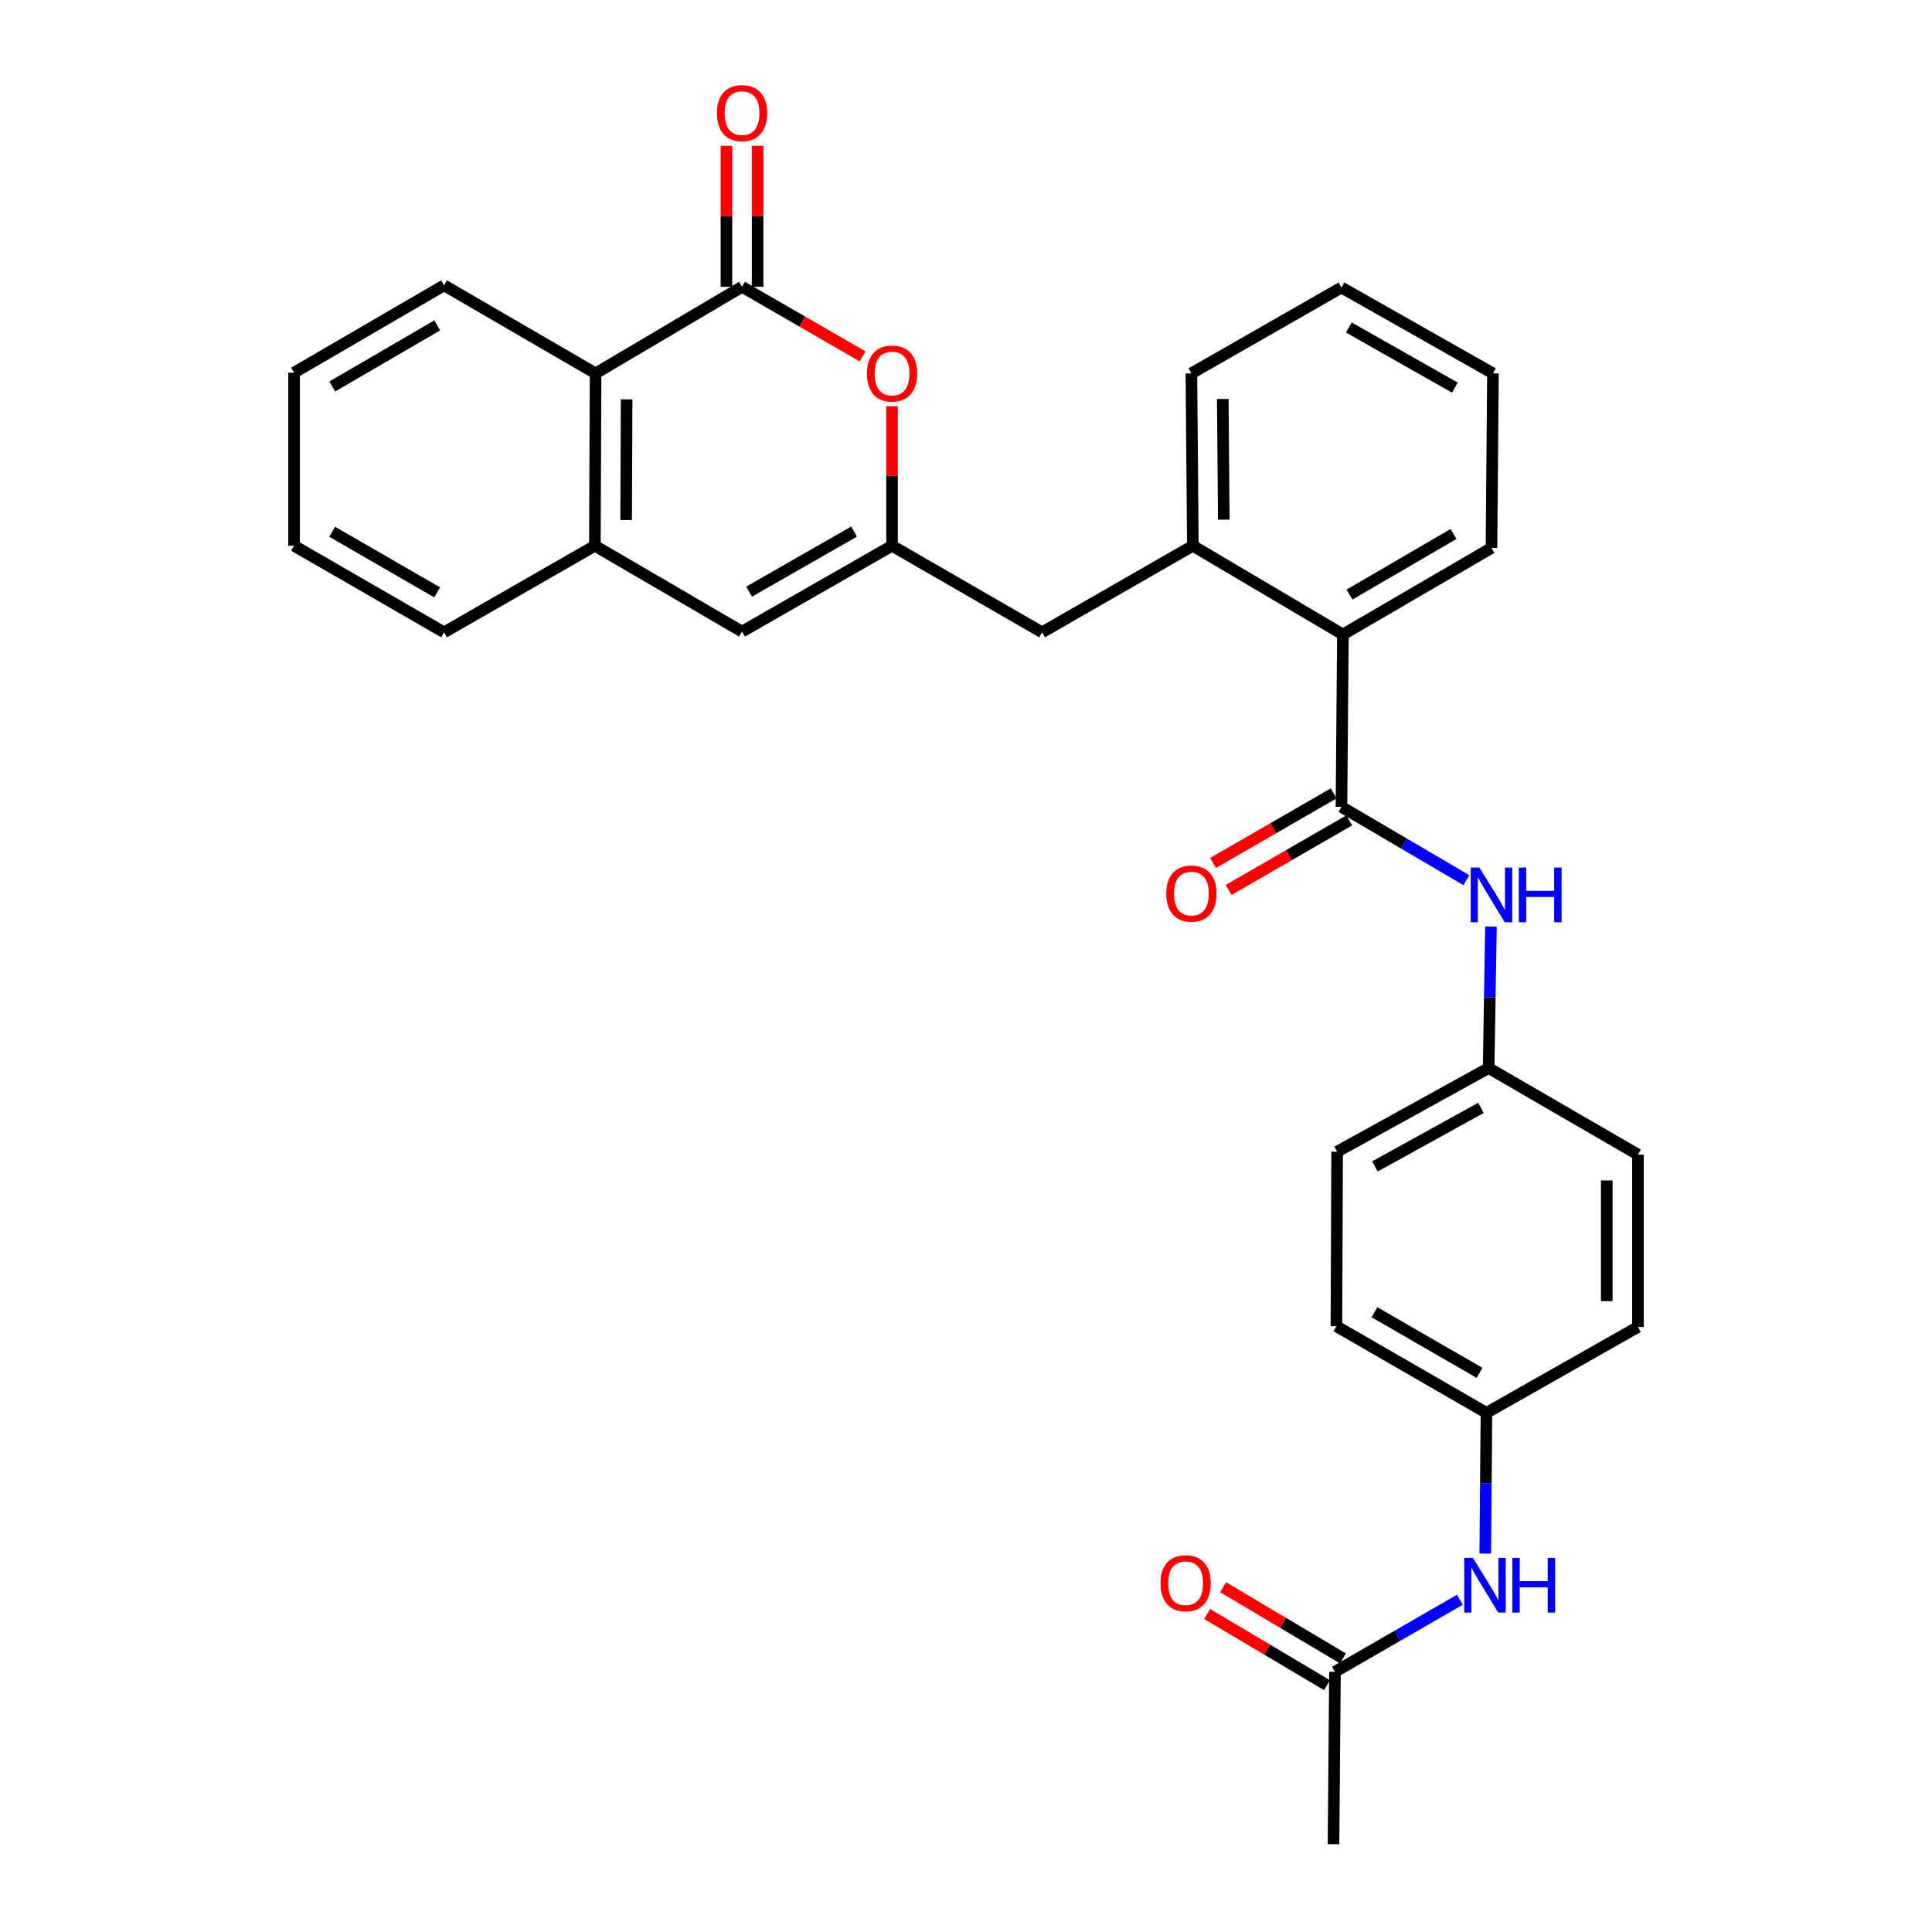 <?xml version='1.0' encoding='iso-8859-1'?>
<svg version='1.1' baseProfile='full'
              xmlns='http://www.w3.org/2000/svg'
                      xmlns:rdkit='http://www.rdkit.org/xml'
                      xmlns:xlink='http://www.w3.org/1999/xlink'
                  xml:space='preserve'
width='1000px' height='1000px' viewBox='0 0 1000 1000'>
<!-- END OF HEADER -->
<rect style='opacity:1.0;fill:#FFFFFF;stroke:none' width='1000' height='1000' x='0' y='0'> </rect>
<path class='bond-2' d='M 384.073,148.44 L 415.277,166.45' style='fill:none;fill-rule:evenodd;stroke:#000000;stroke-width:6px;stroke-linecap:butt;stroke-linejoin:miter;stroke-opacity:1' />
<path class='bond-2' d='M 415.277,166.45 L 446.481,184.461' style='fill:none;fill-rule:evenodd;stroke:#FF0000;stroke-width:6px;stroke-linecap:butt;stroke-linejoin:miter;stroke-opacity:1' />
<path class='bond-4' d='M 384.073,148.44 L 308.269,193.259' style='fill:none;fill-rule:evenodd;stroke:#000000;stroke-width:6px;stroke-linecap:butt;stroke-linejoin:miter;stroke-opacity:1' />
<path class='bond-12' d='M 392.137,148.44 L 392.137,111.959' style='fill:none;fill-rule:evenodd;stroke:#000000;stroke-width:6px;stroke-linecap:butt;stroke-linejoin:miter;stroke-opacity:1' />
<path class='bond-12' d='M 392.137,111.959 L 392.137,75.479' style='fill:none;fill-rule:evenodd;stroke:#FF0000;stroke-width:6px;stroke-linecap:butt;stroke-linejoin:miter;stroke-opacity:1' />
<path class='bond-12' d='M 376.009,148.44 L 376.009,111.959' style='fill:none;fill-rule:evenodd;stroke:#000000;stroke-width:6px;stroke-linecap:butt;stroke-linejoin:miter;stroke-opacity:1' />
<path class='bond-12' d='M 376.009,111.959 L 376.009,75.479' style='fill:none;fill-rule:evenodd;stroke:#FF0000;stroke-width:6px;stroke-linecap:butt;stroke-linejoin:miter;stroke-opacity:1' />
<path class='bond-0' d='M 694.338,417.64 L 695.082,328.415' style='fill:none;fill-rule:evenodd;stroke:#000000;stroke-width:6px;stroke-linecap:butt;stroke-linejoin:miter;stroke-opacity:1' />
<path class='bond-7' d='M 694.338,417.64 L 726.667,436.61' style='fill:none;fill-rule:evenodd;stroke:#000000;stroke-width:6px;stroke-linecap:butt;stroke-linejoin:miter;stroke-opacity:1' />
<path class='bond-7' d='M 726.667,436.61 L 758.997,455.58' style='fill:none;fill-rule:evenodd;stroke:#0000FF;stroke-width:6px;stroke-linecap:butt;stroke-linejoin:miter;stroke-opacity:1' />
<path class='bond-13' d='M 690.309,410.655 L 659.096,428.66' style='fill:none;fill-rule:evenodd;stroke:#000000;stroke-width:6px;stroke-linecap:butt;stroke-linejoin:miter;stroke-opacity:1' />
<path class='bond-13' d='M 659.096,428.66 L 627.883,446.664' style='fill:none;fill-rule:evenodd;stroke:#FF0000;stroke-width:6px;stroke-linecap:butt;stroke-linejoin:miter;stroke-opacity:1' />
<path class='bond-13' d='M 698.368,424.626 L 667.155,442.63' style='fill:none;fill-rule:evenodd;stroke:#000000;stroke-width:6px;stroke-linecap:butt;stroke-linejoin:miter;stroke-opacity:1' />
<path class='bond-13' d='M 667.155,442.63 L 635.942,460.635' style='fill:none;fill-rule:evenodd;stroke:#FF0000;stroke-width:6px;stroke-linecap:butt;stroke-linejoin:miter;stroke-opacity:1' />
<path class='bond-1' d='M 461.722,282.484 L 461.722,246.367' style='fill:none;fill-rule:evenodd;stroke:#000000;stroke-width:6px;stroke-linecap:butt;stroke-linejoin:miter;stroke-opacity:1' />
<path class='bond-1' d='M 461.722,246.367 L 461.722,210.249' style='fill:none;fill-rule:evenodd;stroke:#FF0000;stroke-width:6px;stroke-linecap:butt;stroke-linejoin:miter;stroke-opacity:1' />
<path class='bond-9' d='M 461.722,282.484 L 539.389,327.294' style='fill:none;fill-rule:evenodd;stroke:#000000;stroke-width:6px;stroke-linecap:butt;stroke-linejoin:miter;stroke-opacity:1' />
<path class='bond-30' d='M 461.722,282.484 L 384.073,326.909' style='fill:none;fill-rule:evenodd;stroke:#000000;stroke-width:6px;stroke-linecap:butt;stroke-linejoin:miter;stroke-opacity:1' />
<path class='bond-30' d='M 442.065,275.149 L 387.711,306.246' style='fill:none;fill-rule:evenodd;stroke:#000000;stroke-width:6px;stroke-linecap:butt;stroke-linejoin:miter;stroke-opacity:1' />
<path class='bond-3' d='M 384.073,326.909 L 307.902,282.484' style='fill:none;fill-rule:evenodd;stroke:#000000;stroke-width:6px;stroke-linecap:butt;stroke-linejoin:miter;stroke-opacity:1' />
<path class='bond-5' d='M 308.269,193.259 L 307.902,282.484' style='fill:none;fill-rule:evenodd;stroke:#000000;stroke-width:6px;stroke-linecap:butt;stroke-linejoin:miter;stroke-opacity:1' />
<path class='bond-5' d='M 324.342,206.709 L 324.085,269.167' style='fill:none;fill-rule:evenodd;stroke:#000000;stroke-width:6px;stroke-linecap:butt;stroke-linejoin:miter;stroke-opacity:1' />
<path class='bond-23' d='M 308.269,193.259 L 229.858,147.696' style='fill:none;fill-rule:evenodd;stroke:#000000;stroke-width:6px;stroke-linecap:butt;stroke-linejoin:miter;stroke-opacity:1' />
<path class='bond-21' d='M 307.902,282.484 L 229.858,327.294' style='fill:none;fill-rule:evenodd;stroke:#000000;stroke-width:6px;stroke-linecap:butt;stroke-linejoin:miter;stroke-opacity:1' />
<path class='bond-6' d='M 695.082,328.415 L 617.415,282.484' style='fill:none;fill-rule:evenodd;stroke:#000000;stroke-width:6px;stroke-linecap:butt;stroke-linejoin:miter;stroke-opacity:1' />
<path class='bond-24' d='M 695.082,328.415 L 771.987,283.604' style='fill:none;fill-rule:evenodd;stroke:#000000;stroke-width:6px;stroke-linecap:butt;stroke-linejoin:miter;stroke-opacity:1' />
<path class='bond-24' d='M 698.498,307.758 L 752.332,276.391' style='fill:none;fill-rule:evenodd;stroke:#000000;stroke-width:6px;stroke-linecap:butt;stroke-linejoin:miter;stroke-opacity:1' />
<path class='bond-15' d='M 771.717,479.604 L 771.113,516.209' style='fill:none;fill-rule:evenodd;stroke:#0000FF;stroke-width:6px;stroke-linecap:butt;stroke-linejoin:miter;stroke-opacity:1' />
<path class='bond-15' d='M 771.113,516.209 L 770.509,552.814' style='fill:none;fill-rule:evenodd;stroke:#000000;stroke-width:6px;stroke-linecap:butt;stroke-linejoin:miter;stroke-opacity:1' />
<path class='bond-8' d='M 617.415,282.484 L 539.389,327.294' style='fill:none;fill-rule:evenodd;stroke:#000000;stroke-width:6px;stroke-linecap:butt;stroke-linejoin:miter;stroke-opacity:1' />
<path class='bond-22' d='M 617.415,282.484 L 616.671,193.259' style='fill:none;fill-rule:evenodd;stroke:#000000;stroke-width:6px;stroke-linecap:butt;stroke-linejoin:miter;stroke-opacity:1' />
<path class='bond-22' d='M 633.431,268.966 L 632.91,206.508' style='fill:none;fill-rule:evenodd;stroke:#000000;stroke-width:6px;stroke-linecap:butt;stroke-linejoin:miter;stroke-opacity:1' />
<path class='bond-10' d='M 690.978,865.32 L 723.312,846.664' style='fill:none;fill-rule:evenodd;stroke:#000000;stroke-width:6px;stroke-linecap:butt;stroke-linejoin:miter;stroke-opacity:1' />
<path class='bond-10' d='M 723.312,846.664 L 755.646,828.008' style='fill:none;fill-rule:evenodd;stroke:#0000FF;stroke-width:6px;stroke-linecap:butt;stroke-linejoin:miter;stroke-opacity:1' />
<path class='bond-14' d='M 695.097,858.387 L 664.075,839.956' style='fill:none;fill-rule:evenodd;stroke:#000000;stroke-width:6px;stroke-linecap:butt;stroke-linejoin:miter;stroke-opacity:1' />
<path class='bond-14' d='M 664.075,839.956 L 633.054,821.525' style='fill:none;fill-rule:evenodd;stroke:#FF0000;stroke-width:6px;stroke-linecap:butt;stroke-linejoin:miter;stroke-opacity:1' />
<path class='bond-14' d='M 686.859,872.252 L 655.837,853.821' style='fill:none;fill-rule:evenodd;stroke:#000000;stroke-width:6px;stroke-linecap:butt;stroke-linejoin:miter;stroke-opacity:1' />
<path class='bond-14' d='M 655.837,853.821 L 624.816,835.39' style='fill:none;fill-rule:evenodd;stroke:#FF0000;stroke-width:6px;stroke-linecap:butt;stroke-linejoin:miter;stroke-opacity:1' />
<path class='bond-25' d='M 690.978,865.32 L 690.225,954.545' style='fill:none;fill-rule:evenodd;stroke:#000000;stroke-width:6px;stroke-linecap:butt;stroke-linejoin:miter;stroke-opacity:1' />
<path class='bond-11' d='M 768.767,804.127 L 769.078,767.701' style='fill:none;fill-rule:evenodd;stroke:#0000FF;stroke-width:6px;stroke-linecap:butt;stroke-linejoin:miter;stroke-opacity:1' />
<path class='bond-11' d='M 769.078,767.701 L 769.389,731.275' style='fill:none;fill-rule:evenodd;stroke:#000000;stroke-width:6px;stroke-linecap:butt;stroke-linejoin:miter;stroke-opacity:1' />
<path class='bond-17' d='M 770.509,552.814 L 847.791,597.615' style='fill:none;fill-rule:evenodd;stroke:#000000;stroke-width:6px;stroke-linecap:butt;stroke-linejoin:miter;stroke-opacity:1' />
<path class='bond-18' d='M 770.509,552.814 L 692.098,596.119' style='fill:none;fill-rule:evenodd;stroke:#000000;stroke-width:6px;stroke-linecap:butt;stroke-linejoin:miter;stroke-opacity:1' />
<path class='bond-18' d='M 766.545,573.428 L 711.657,603.742' style='fill:none;fill-rule:evenodd;stroke:#000000;stroke-width:6px;stroke-linecap:butt;stroke-linejoin:miter;stroke-opacity:1' />
<path class='bond-16' d='M 769.389,731.275 L 691.722,686.465' style='fill:none;fill-rule:evenodd;stroke:#000000;stroke-width:6px;stroke-linecap:butt;stroke-linejoin:miter;stroke-opacity:1' />
<path class='bond-16' d='M 765.799,710.583 L 711.432,679.216' style='fill:none;fill-rule:evenodd;stroke:#000000;stroke-width:6px;stroke-linecap:butt;stroke-linejoin:miter;stroke-opacity:1' />
<path class='bond-33' d='M 769.389,731.275 L 847.791,686.841' style='fill:none;fill-rule:evenodd;stroke:#000000;stroke-width:6px;stroke-linecap:butt;stroke-linejoin:miter;stroke-opacity:1' />
<path class='bond-20' d='M 847.791,597.615 L 847.791,686.841' style='fill:none;fill-rule:evenodd;stroke:#000000;stroke-width:6px;stroke-linecap:butt;stroke-linejoin:miter;stroke-opacity:1' />
<path class='bond-20' d='M 831.662,610.999 L 831.662,673.457' style='fill:none;fill-rule:evenodd;stroke:#000000;stroke-width:6px;stroke-linecap:butt;stroke-linejoin:miter;stroke-opacity:1' />
<path class='bond-19' d='M 692.098,596.119 L 691.722,686.465' style='fill:none;fill-rule:evenodd;stroke:#000000;stroke-width:6px;stroke-linecap:butt;stroke-linejoin:miter;stroke-opacity:1' />
<path class='bond-31' d='M 229.858,327.294 L 152.209,282.484' style='fill:none;fill-rule:evenodd;stroke:#000000;stroke-width:6px;stroke-linecap:butt;stroke-linejoin:miter;stroke-opacity:1' />
<path class='bond-31' d='M 226.272,306.604 L 171.918,275.237' style='fill:none;fill-rule:evenodd;stroke:#000000;stroke-width:6px;stroke-linecap:butt;stroke-linejoin:miter;stroke-opacity:1' />
<path class='bond-27' d='M 616.671,193.259 L 694.338,148.816' style='fill:none;fill-rule:evenodd;stroke:#000000;stroke-width:6px;stroke-linecap:butt;stroke-linejoin:miter;stroke-opacity:1' />
<path class='bond-28' d='M 229.858,147.696 L 152.209,192.882' style='fill:none;fill-rule:evenodd;stroke:#000000;stroke-width:6px;stroke-linecap:butt;stroke-linejoin:miter;stroke-opacity:1' />
<path class='bond-28' d='M 226.323,168.414 L 171.969,200.044' style='fill:none;fill-rule:evenodd;stroke:#000000;stroke-width:6px;stroke-linecap:butt;stroke-linejoin:miter;stroke-opacity:1' />
<path class='bond-32' d='M 771.987,283.604 L 772.749,193.259' style='fill:none;fill-rule:evenodd;stroke:#000000;stroke-width:6px;stroke-linecap:butt;stroke-linejoin:miter;stroke-opacity:1' />
<path class='bond-26' d='M 152.209,282.484 L 152.209,192.882' style='fill:none;fill-rule:evenodd;stroke:#000000;stroke-width:6px;stroke-linecap:butt;stroke-linejoin:miter;stroke-opacity:1' />
<path class='bond-29' d='M 694.338,148.816 L 772.749,193.259' style='fill:none;fill-rule:evenodd;stroke:#000000;stroke-width:6px;stroke-linecap:butt;stroke-linejoin:miter;stroke-opacity:1' />
<path class='bond-29' d='M 698.147,169.514 L 753.035,200.624' style='fill:none;fill-rule:evenodd;stroke:#000000;stroke-width:6px;stroke-linecap:butt;stroke-linejoin:miter;stroke-opacity:1' />
<path  class='atom-3' d='M 448.722 193.339
Q 448.722 186.539, 452.082 182.739
Q 455.442 178.939, 461.722 178.939
Q 468.002 178.939, 471.362 182.739
Q 474.722 186.539, 474.722 193.339
Q 474.722 200.219, 471.322 204.139
Q 467.922 208.019, 461.722 208.019
Q 455.482 208.019, 452.082 204.139
Q 448.722 200.259, 448.722 193.339
M 461.722 204.819
Q 466.042 204.819, 468.362 201.939
Q 470.722 199.019, 470.722 193.339
Q 470.722 187.779, 468.362 184.979
Q 466.042 182.139, 461.722 182.139
Q 457.402 182.139, 455.042 184.939
Q 452.722 187.739, 452.722 193.339
Q 452.722 199.059, 455.042 201.939
Q 457.402 204.819, 461.722 204.819
' fill='#FF0000'/>
<path  class='atom-8' d='M 765.727 449.043
L 775.007 464.043
Q 775.927 465.523, 777.407 468.203
Q 778.887 470.883, 778.967 471.043
L 778.967 449.043
L 782.727 449.043
L 782.727 477.363
L 778.847 477.363
L 768.887 460.963
Q 767.727 459.043, 766.487 456.843
Q 765.287 454.643, 764.927 453.963
L 764.927 477.363
L 761.247 477.363
L 761.247 449.043
L 765.727 449.043
' fill='#0000FF'/>
<path  class='atom-8' d='M 786.127 449.043
L 789.967 449.043
L 789.967 461.083
L 804.447 461.083
L 804.447 449.043
L 808.287 449.043
L 808.287 477.363
L 804.447 477.363
L 804.447 464.283
L 789.967 464.283
L 789.967 477.363
L 786.127 477.363
L 786.127 449.043
' fill='#0000FF'/>
<path  class='atom-12' d='M 762.367 806.359
L 771.647 821.359
Q 772.567 822.839, 774.047 825.519
Q 775.527 828.199, 775.607 828.359
L 775.607 806.359
L 779.367 806.359
L 779.367 834.679
L 775.487 834.679
L 765.527 818.279
Q 764.367 816.359, 763.127 814.159
Q 761.927 811.959, 761.567 811.279
L 761.567 834.679
L 757.887 834.679
L 757.887 806.359
L 762.367 806.359
' fill='#0000FF'/>
<path  class='atom-12' d='M 782.767 806.359
L 786.607 806.359
L 786.607 818.399
L 801.087 818.399
L 801.087 806.359
L 804.927 806.359
L 804.927 834.679
L 801.087 834.679
L 801.087 821.599
L 786.607 821.599
L 786.607 834.679
L 782.767 834.679
L 782.767 806.359
' fill='#0000FF'/>
<path  class='atom-13' d='M 371.073 58.55
Q 371.073 51.75, 374.433 47.95
Q 377.793 44.15, 384.073 44.15
Q 390.353 44.15, 393.713 47.95
Q 397.073 51.75, 397.073 58.55
Q 397.073 65.43, 393.673 69.35
Q 390.273 73.23, 384.073 73.23
Q 377.833 73.23, 374.433 69.35
Q 371.073 65.47, 371.073 58.55
M 384.073 70.03
Q 388.393 70.03, 390.713 67.15
Q 393.073 64.23, 393.073 58.55
Q 393.073 52.99, 390.713 50.19
Q 388.393 47.35, 384.073 47.35
Q 379.753 47.35, 377.393 50.15
Q 375.073 52.95, 375.073 58.55
Q 375.073 64.27, 377.393 67.15
Q 379.753 70.03, 384.073 70.03
' fill='#FF0000'/>
<path  class='atom-14' d='M 603.671 462.521
Q 603.671 455.721, 607.031 451.921
Q 610.391 448.121, 616.671 448.121
Q 622.951 448.121, 626.311 451.921
Q 629.671 455.721, 629.671 462.521
Q 629.671 469.401, 626.271 473.321
Q 622.871 477.201, 616.671 477.201
Q 610.431 477.201, 607.031 473.321
Q 603.671 469.441, 603.671 462.521
M 616.671 474.001
Q 620.991 474.001, 623.311 471.121
Q 625.671 468.201, 625.671 462.521
Q 625.671 456.961, 623.311 454.161
Q 620.991 451.321, 616.671 451.321
Q 612.351 451.321, 609.991 454.121
Q 607.671 456.921, 607.671 462.521
Q 607.671 468.241, 609.991 471.121
Q 612.351 474.001, 616.671 474.001
' fill='#FF0000'/>
<path  class='atom-15' d='M 600.687 819.479
Q 600.687 812.679, 604.047 808.879
Q 607.407 805.079, 613.687 805.079
Q 619.967 805.079, 623.327 808.879
Q 626.687 812.679, 626.687 819.479
Q 626.687 826.359, 623.287 830.279
Q 619.887 834.159, 613.687 834.159
Q 607.447 834.159, 604.047 830.279
Q 600.687 826.399, 600.687 819.479
M 613.687 830.959
Q 618.007 830.959, 620.327 828.079
Q 622.687 825.159, 622.687 819.479
Q 622.687 813.919, 620.327 811.119
Q 618.007 808.279, 613.687 808.279
Q 609.367 808.279, 607.007 811.079
Q 604.687 813.879, 604.687 819.479
Q 604.687 825.199, 607.007 828.079
Q 609.367 830.959, 613.687 830.959
' fill='#FF0000'/>
</svg>
